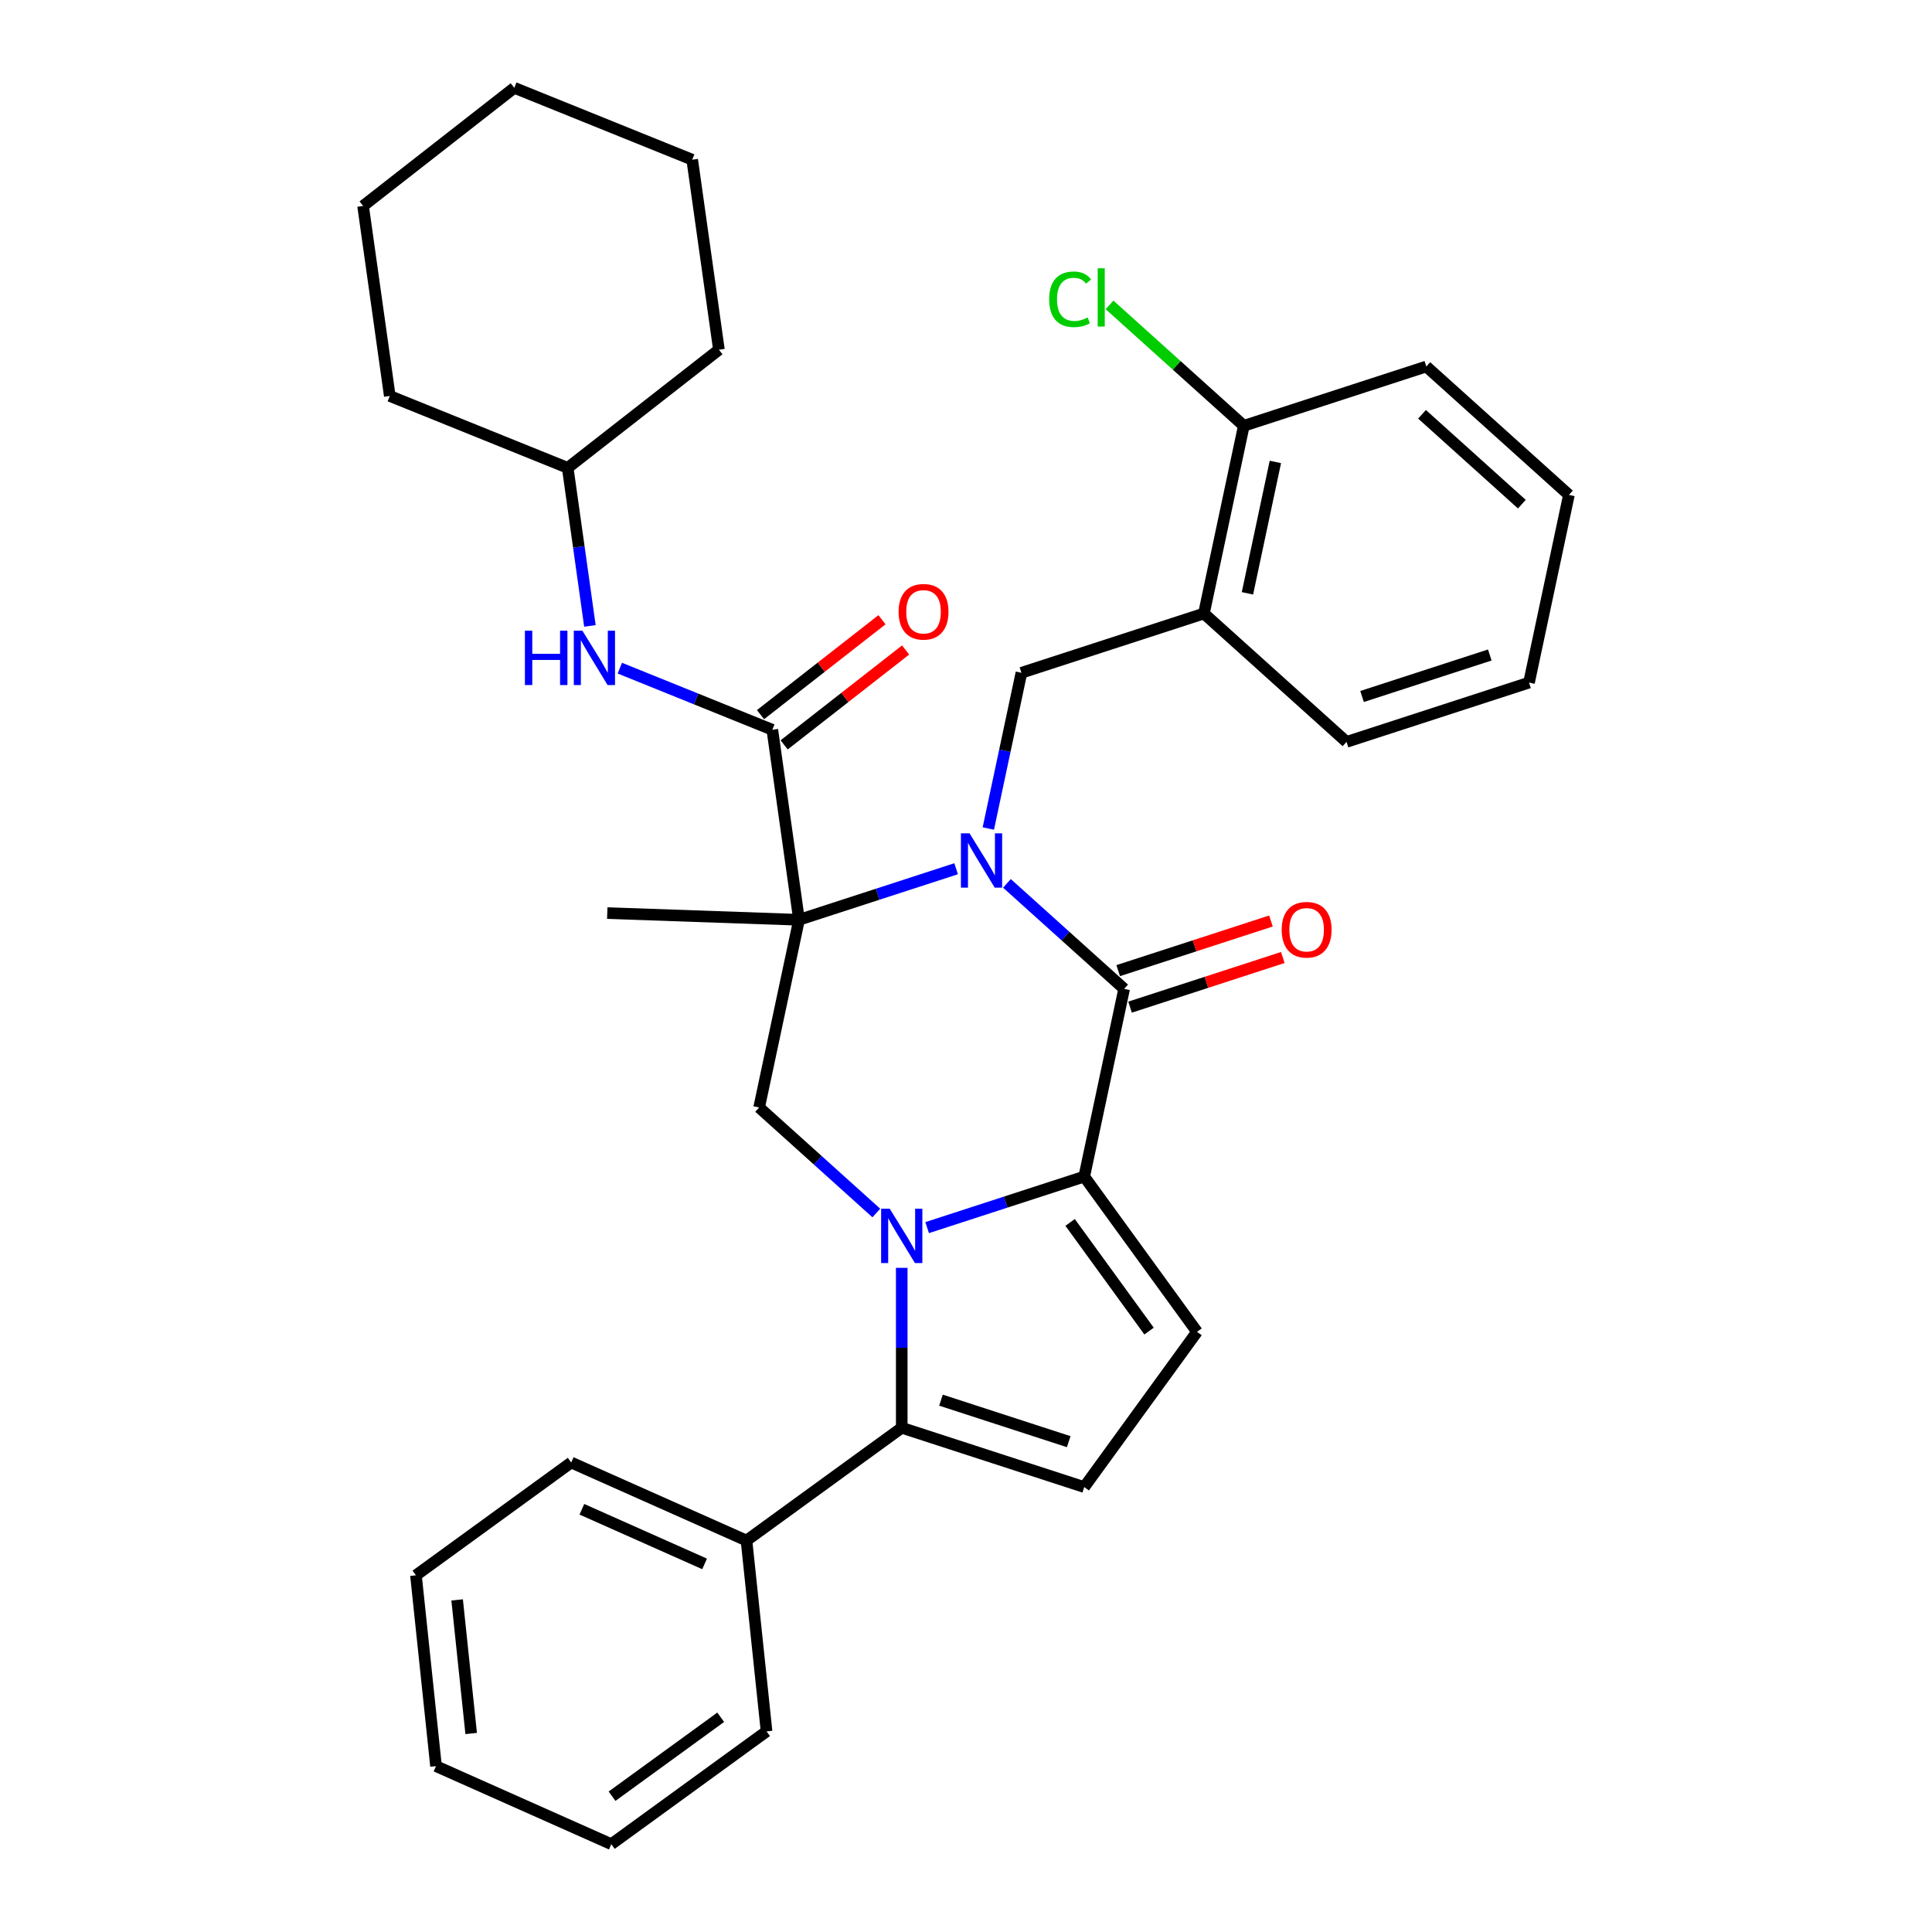 <?xml version='1.0' encoding='iso-8859-1'?>
<svg version='1.1' baseProfile='full'
              xmlns='http://www.w3.org/2000/svg'
                      xmlns:rdkit='http://www.rdkit.org/xml'
                      xmlns:xlink='http://www.w3.org/1999/xlink'
                  xml:space='preserve'
width='1000px' height='1000px' viewBox='0 0 1000 1000'>
<!-- END OF HEADER -->
<rect style='opacity:1.0;fill:#FFFFFF;stroke:none' width='1000' height='1000' x='0' y='0'> </rect>
<path class='bond-0' d='M 494.888,449.66 L 454.233,462.869' style='fill:none;fill-rule:evenodd;stroke:#0000FF;stroke-width:6px;stroke-linecap:butt;stroke-linejoin:miter;stroke-opacity:1' />
<path class='bond-0' d='M 454.233,462.869 L 413.578,476.079' style='fill:none;fill-rule:evenodd;stroke:#000000;stroke-width:6px;stroke-linecap:butt;stroke-linejoin:miter;stroke-opacity:1' />
<path class='bond-3' d='M 521.188,457.227 L 551.518,484.537' style='fill:none;fill-rule:evenodd;stroke:#0000FF;stroke-width:6px;stroke-linecap:butt;stroke-linejoin:miter;stroke-opacity:1' />
<path class='bond-3' d='M 551.518,484.537 L 581.848,511.846' style='fill:none;fill-rule:evenodd;stroke:#000000;stroke-width:6px;stroke-linecap:butt;stroke-linejoin:miter;stroke-opacity:1' />
<path class='bond-8' d='M 511.555,428.84 L 520.122,388.538' style='fill:none;fill-rule:evenodd;stroke:#0000FF;stroke-width:6px;stroke-linecap:butt;stroke-linejoin:miter;stroke-opacity:1' />
<path class='bond-8' d='M 520.122,388.538 L 528.688,348.236' style='fill:none;fill-rule:evenodd;stroke:#000000;stroke-width:6px;stroke-linecap:butt;stroke-linejoin:miter;stroke-opacity:1' />
<path class='bond-5' d='M 413.578,476.079 L 399.755,377.724' style='fill:none;fill-rule:evenodd;stroke:#000000;stroke-width:6px;stroke-linecap:butt;stroke-linejoin:miter;stroke-opacity:1' />
<path class='bond-6' d='M 413.578,476.079 L 392.928,573.23' style='fill:none;fill-rule:evenodd;stroke:#000000;stroke-width:6px;stroke-linecap:butt;stroke-linejoin:miter;stroke-opacity:1' />
<path class='bond-16' d='M 413.578,476.079 L 314.318,472.613' style='fill:none;fill-rule:evenodd;stroke:#000000;stroke-width:6px;stroke-linecap:butt;stroke-linejoin:miter;stroke-opacity:1' />
<path class='bond-1' d='M 479.888,635.416 L 520.543,622.206' style='fill:none;fill-rule:evenodd;stroke:#0000FF;stroke-width:6px;stroke-linecap:butt;stroke-linejoin:miter;stroke-opacity:1' />
<path class='bond-1' d='M 520.543,622.206 L 561.198,608.996' style='fill:none;fill-rule:evenodd;stroke:#000000;stroke-width:6px;stroke-linecap:butt;stroke-linejoin:miter;stroke-opacity:1' />
<path class='bond-4' d='M 466.738,656.235 L 466.738,697.622' style='fill:none;fill-rule:evenodd;stroke:#0000FF;stroke-width:6px;stroke-linecap:butt;stroke-linejoin:miter;stroke-opacity:1' />
<path class='bond-4' d='M 466.738,697.622 L 466.738,739.009' style='fill:none;fill-rule:evenodd;stroke:#000000;stroke-width:6px;stroke-linecap:butt;stroke-linejoin:miter;stroke-opacity:1' />
<path class='bond-33' d='M 453.588,627.848 L 423.258,600.539' style='fill:none;fill-rule:evenodd;stroke:#0000FF;stroke-width:6px;stroke-linecap:butt;stroke-linejoin:miter;stroke-opacity:1' />
<path class='bond-33' d='M 423.258,600.539 L 392.928,573.23' style='fill:none;fill-rule:evenodd;stroke:#000000;stroke-width:6px;stroke-linecap:butt;stroke-linejoin:miter;stroke-opacity:1' />
<path class='bond-2' d='M 561.198,608.996 L 581.848,511.846' style='fill:none;fill-rule:evenodd;stroke:#000000;stroke-width:6px;stroke-linecap:butt;stroke-linejoin:miter;stroke-opacity:1' />
<path class='bond-7' d='M 561.198,608.996 L 619.578,689.349' style='fill:none;fill-rule:evenodd;stroke:#000000;stroke-width:6px;stroke-linecap:butt;stroke-linejoin:miter;stroke-opacity:1' />
<path class='bond-7' d='M 553.885,632.725 L 594.75,688.972' style='fill:none;fill-rule:evenodd;stroke:#000000;stroke-width:6px;stroke-linecap:butt;stroke-linejoin:miter;stroke-opacity:1' />
<path class='bond-12' d='M 584.917,521.292 L 624.45,508.447' style='fill:none;fill-rule:evenodd;stroke:#000000;stroke-width:6px;stroke-linecap:butt;stroke-linejoin:miter;stroke-opacity:1' />
<path class='bond-12' d='M 624.45,508.447 L 663.983,495.602' style='fill:none;fill-rule:evenodd;stroke:#FF0000;stroke-width:6px;stroke-linecap:butt;stroke-linejoin:miter;stroke-opacity:1' />
<path class='bond-12' d='M 578.779,502.4 L 618.312,489.555' style='fill:none;fill-rule:evenodd;stroke:#000000;stroke-width:6px;stroke-linecap:butt;stroke-linejoin:miter;stroke-opacity:1' />
<path class='bond-12' d='M 618.312,489.555 L 657.844,476.71' style='fill:none;fill-rule:evenodd;stroke:#FF0000;stroke-width:6px;stroke-linecap:butt;stroke-linejoin:miter;stroke-opacity:1' />
<path class='bond-14' d='M 466.738,739.009 L 386.386,797.389' style='fill:none;fill-rule:evenodd;stroke:#000000;stroke-width:6px;stroke-linecap:butt;stroke-linejoin:miter;stroke-opacity:1' />
<path class='bond-34' d='M 466.738,739.009 L 561.198,769.701' style='fill:none;fill-rule:evenodd;stroke:#000000;stroke-width:6px;stroke-linecap:butt;stroke-linejoin:miter;stroke-opacity:1' />
<path class='bond-34' d='M 487.046,724.721 L 553.167,746.206' style='fill:none;fill-rule:evenodd;stroke:#000000;stroke-width:6px;stroke-linecap:butt;stroke-linejoin:miter;stroke-opacity:1' />
<path class='bond-11' d='M 399.755,377.724 L 360.286,361.778' style='fill:none;fill-rule:evenodd;stroke:#000000;stroke-width:6px;stroke-linecap:butt;stroke-linejoin:miter;stroke-opacity:1' />
<path class='bond-11' d='M 360.286,361.778 L 320.817,345.831' style='fill:none;fill-rule:evenodd;stroke:#0000FF;stroke-width:6px;stroke-linecap:butt;stroke-linejoin:miter;stroke-opacity:1' />
<path class='bond-13' d='M 405.87,385.551 L 437.306,360.991' style='fill:none;fill-rule:evenodd;stroke:#000000;stroke-width:6px;stroke-linecap:butt;stroke-linejoin:miter;stroke-opacity:1' />
<path class='bond-13' d='M 437.306,360.991 L 468.742,336.431' style='fill:none;fill-rule:evenodd;stroke:#FF0000;stroke-width:6px;stroke-linecap:butt;stroke-linejoin:miter;stroke-opacity:1' />
<path class='bond-13' d='M 393.641,369.898 L 425.076,345.338' style='fill:none;fill-rule:evenodd;stroke:#000000;stroke-width:6px;stroke-linecap:butt;stroke-linejoin:miter;stroke-opacity:1' />
<path class='bond-13' d='M 425.076,345.338 L 456.512,320.777' style='fill:none;fill-rule:evenodd;stroke:#FF0000;stroke-width:6px;stroke-linecap:butt;stroke-linejoin:miter;stroke-opacity:1' />
<path class='bond-9' d='M 619.578,689.349 L 561.198,769.701' style='fill:none;fill-rule:evenodd;stroke:#000000;stroke-width:6px;stroke-linecap:butt;stroke-linejoin:miter;stroke-opacity:1' />
<path class='bond-10' d='M 528.688,348.236 L 623.148,317.544' style='fill:none;fill-rule:evenodd;stroke:#000000;stroke-width:6px;stroke-linecap:butt;stroke-linejoin:miter;stroke-opacity:1' />
<path class='bond-15' d='M 623.148,317.544 L 643.798,220.394' style='fill:none;fill-rule:evenodd;stroke:#000000;stroke-width:6px;stroke-linecap:butt;stroke-linejoin:miter;stroke-opacity:1' />
<path class='bond-15' d='M 645.676,307.102 L 660.131,239.096' style='fill:none;fill-rule:evenodd;stroke:#000000;stroke-width:6px;stroke-linecap:butt;stroke-linejoin:miter;stroke-opacity:1' />
<path class='bond-19' d='M 623.148,317.544 L 696.958,384.003' style='fill:none;fill-rule:evenodd;stroke:#000000;stroke-width:6px;stroke-linecap:butt;stroke-linejoin:miter;stroke-opacity:1' />
<path class='bond-18' d='M 305.341,323.971 L 299.592,283.067' style='fill:none;fill-rule:evenodd;stroke:#0000FF;stroke-width:6px;stroke-linecap:butt;stroke-linejoin:miter;stroke-opacity:1' />
<path class='bond-18' d='M 299.592,283.067 L 293.844,242.164' style='fill:none;fill-rule:evenodd;stroke:#000000;stroke-width:6px;stroke-linecap:butt;stroke-linejoin:miter;stroke-opacity:1' />
<path class='bond-20' d='M 386.386,797.389 L 295.651,756.991' style='fill:none;fill-rule:evenodd;stroke:#000000;stroke-width:6px;stroke-linecap:butt;stroke-linejoin:miter;stroke-opacity:1' />
<path class='bond-20' d='M 364.696,809.476 L 301.182,781.198' style='fill:none;fill-rule:evenodd;stroke:#000000;stroke-width:6px;stroke-linecap:butt;stroke-linejoin:miter;stroke-opacity:1' />
<path class='bond-21' d='M 386.386,797.389 L 396.768,896.166' style='fill:none;fill-rule:evenodd;stroke:#000000;stroke-width:6px;stroke-linecap:butt;stroke-linejoin:miter;stroke-opacity:1' />
<path class='bond-17' d='M 643.798,220.394 L 609.048,189.105' style='fill:none;fill-rule:evenodd;stroke:#000000;stroke-width:6px;stroke-linecap:butt;stroke-linejoin:miter;stroke-opacity:1' />
<path class='bond-17' d='M 609.048,189.105 L 574.299,157.816' style='fill:none;fill-rule:evenodd;stroke:#00CC00;stroke-width:6px;stroke-linecap:butt;stroke-linejoin:miter;stroke-opacity:1' />
<path class='bond-22' d='M 643.798,220.394 L 738.258,189.702' style='fill:none;fill-rule:evenodd;stroke:#000000;stroke-width:6px;stroke-linecap:butt;stroke-linejoin:miter;stroke-opacity:1' />
<path class='bond-23' d='M 293.844,242.164 L 372.11,181.015' style='fill:none;fill-rule:evenodd;stroke:#000000;stroke-width:6px;stroke-linecap:butt;stroke-linejoin:miter;stroke-opacity:1' />
<path class='bond-24' d='M 293.844,242.164 L 201.755,204.957' style='fill:none;fill-rule:evenodd;stroke:#000000;stroke-width:6px;stroke-linecap:butt;stroke-linejoin:miter;stroke-opacity:1' />
<path class='bond-25' d='M 696.958,384.003 L 791.418,353.311' style='fill:none;fill-rule:evenodd;stroke:#000000;stroke-width:6px;stroke-linecap:butt;stroke-linejoin:miter;stroke-opacity:1' />
<path class='bond-25' d='M 704.989,360.507 L 771.111,339.023' style='fill:none;fill-rule:evenodd;stroke:#000000;stroke-width:6px;stroke-linecap:butt;stroke-linejoin:miter;stroke-opacity:1' />
<path class='bond-26' d='M 295.651,756.991 L 215.299,815.371' style='fill:none;fill-rule:evenodd;stroke:#000000;stroke-width:6px;stroke-linecap:butt;stroke-linejoin:miter;stroke-opacity:1' />
<path class='bond-28' d='M 396.768,896.166 L 316.415,954.545' style='fill:none;fill-rule:evenodd;stroke:#000000;stroke-width:6px;stroke-linecap:butt;stroke-linejoin:miter;stroke-opacity:1' />
<path class='bond-28' d='M 373.039,888.852 L 316.792,929.718' style='fill:none;fill-rule:evenodd;stroke:#000000;stroke-width:6px;stroke-linecap:butt;stroke-linejoin:miter;stroke-opacity:1' />
<path class='bond-35' d='M 738.258,189.702 L 812.068,256.161' style='fill:none;fill-rule:evenodd;stroke:#000000;stroke-width:6px;stroke-linecap:butt;stroke-linejoin:miter;stroke-opacity:1' />
<path class='bond-35' d='M 736.038,214.433 L 787.705,260.954' style='fill:none;fill-rule:evenodd;stroke:#000000;stroke-width:6px;stroke-linecap:butt;stroke-linejoin:miter;stroke-opacity:1' />
<path class='bond-29' d='M 372.11,181.015 L 358.287,82.661' style='fill:none;fill-rule:evenodd;stroke:#000000;stroke-width:6px;stroke-linecap:butt;stroke-linejoin:miter;stroke-opacity:1' />
<path class='bond-30' d='M 201.755,204.957 L 187.932,106.603' style='fill:none;fill-rule:evenodd;stroke:#000000;stroke-width:6px;stroke-linecap:butt;stroke-linejoin:miter;stroke-opacity:1' />
<path class='bond-27' d='M 791.418,353.311 L 812.068,256.161' style='fill:none;fill-rule:evenodd;stroke:#000000;stroke-width:6px;stroke-linecap:butt;stroke-linejoin:miter;stroke-opacity:1' />
<path class='bond-37' d='M 215.299,815.371 L 225.681,914.148' style='fill:none;fill-rule:evenodd;stroke:#000000;stroke-width:6px;stroke-linecap:butt;stroke-linejoin:miter;stroke-opacity:1' />
<path class='bond-37' d='M 236.612,828.111 L 243.879,897.255' style='fill:none;fill-rule:evenodd;stroke:#000000;stroke-width:6px;stroke-linecap:butt;stroke-linejoin:miter;stroke-opacity:1' />
<path class='bond-32' d='M 316.415,954.545 L 225.681,914.148' style='fill:none;fill-rule:evenodd;stroke:#000000;stroke-width:6px;stroke-linecap:butt;stroke-linejoin:miter;stroke-opacity:1' />
<path class='bond-36' d='M 358.287,82.661 L 266.198,45.455' style='fill:none;fill-rule:evenodd;stroke:#000000;stroke-width:6px;stroke-linecap:butt;stroke-linejoin:miter;stroke-opacity:1' />
<path class='bond-31' d='M 187.932,106.603 L 266.198,45.455' style='fill:none;fill-rule:evenodd;stroke:#000000;stroke-width:6px;stroke-linecap:butt;stroke-linejoin:miter;stroke-opacity:1' />
<path  class='atom-0' d='M 501.821 431.323
L 511.038 446.221
Q 511.951 447.691, 513.421 450.353
Q 514.891 453.015, 514.971 453.174
L 514.971 431.323
L 518.705 431.323
L 518.705 459.451
L 514.852 459.451
L 504.959 443.162
Q 503.807 441.255, 502.576 439.07
Q 501.384 436.885, 501.026 436.21
L 501.026 459.451
L 497.371 459.451
L 497.371 431.323
L 501.821 431.323
' fill='#0000FF'/>
<path  class='atom-2' d='M 460.521 625.625
L 469.738 640.523
Q 470.651 641.993, 472.121 644.654
Q 473.591 647.316, 473.671 647.475
L 473.671 625.625
L 477.405 625.625
L 477.405 653.752
L 473.552 653.752
L 463.659 637.464
Q 462.507 635.557, 461.275 633.372
Q 460.084 631.187, 459.726 630.511
L 459.726 653.752
L 456.071 653.752
L 456.071 625.625
L 460.521 625.625
' fill='#0000FF'/>
<path  class='atom-12' d='M 271.692 326.454
L 275.506 326.454
L 275.506 338.412
L 289.888 338.412
L 289.888 326.454
L 293.702 326.454
L 293.702 354.582
L 289.888 354.582
L 289.888 341.591
L 275.506 341.591
L 275.506 354.582
L 271.692 354.582
L 271.692 326.454
' fill='#0000FF'/>
<path  class='atom-12' d='M 301.449 326.454
L 310.666 341.352
Q 311.58 342.822, 313.05 345.484
Q 314.52 348.146, 314.599 348.305
L 314.599 326.454
L 318.334 326.454
L 318.334 354.582
L 314.48 354.582
L 304.587 338.293
Q 303.435 336.386, 302.204 334.201
Q 301.012 332.016, 300.654 331.341
L 300.654 354.582
L 296.999 354.582
L 296.999 326.454
L 301.449 326.454
' fill='#0000FF'/>
<path  class='atom-13' d='M 663.396 481.233
Q 663.396 474.48, 666.734 470.705
Q 670.071 466.931, 676.308 466.931
Q 682.545 466.931, 685.883 470.705
Q 689.22 474.48, 689.22 481.233
Q 689.22 488.067, 685.843 491.96
Q 682.466 495.814, 676.308 495.814
Q 670.11 495.814, 666.734 491.96
Q 663.396 488.106, 663.396 481.233
M 676.308 492.635
Q 680.599 492.635, 682.903 489.775
Q 685.247 486.875, 685.247 481.233
Q 685.247 475.711, 682.903 472.93
Q 680.599 470.109, 676.308 470.109
Q 672.017 470.109, 669.673 472.89
Q 667.369 475.671, 667.369 481.233
Q 667.369 486.915, 669.673 489.775
Q 672.017 492.635, 676.308 492.635
' fill='#FF0000'/>
<path  class='atom-14' d='M 465.11 316.656
Q 465.11 309.902, 468.447 306.128
Q 471.784 302.353, 478.021 302.353
Q 484.259 302.353, 487.596 306.128
Q 490.933 309.902, 490.933 316.656
Q 490.933 323.489, 487.556 327.382
Q 484.179 331.236, 478.021 331.236
Q 471.824 331.236, 468.447 327.382
Q 465.11 323.529, 465.11 316.656
M 478.021 328.058
Q 482.312 328.058, 484.616 325.197
Q 486.96 322.297, 486.96 316.656
Q 486.96 311.133, 484.616 308.352
Q 482.312 305.532, 478.021 305.532
Q 473.731 305.532, 471.387 308.313
Q 469.083 311.094, 469.083 316.656
Q 469.083 322.337, 471.387 325.197
Q 473.731 328.058, 478.021 328.058
' fill='#FF0000'/>
<path  class='atom-18' d='M 543.052 154.908
Q 543.052 147.916, 546.31 144.261
Q 549.608 140.566, 555.845 140.566
Q 561.645 140.566, 564.744 144.658
L 562.122 146.804
Q 559.857 143.824, 555.845 143.824
Q 551.594 143.824, 549.329 146.685
Q 547.105 149.505, 547.105 154.908
Q 547.105 160.47, 549.409 163.331
Q 551.753 166.191, 556.282 166.191
Q 559.381 166.191, 562.996 164.324
L 564.108 167.304
Q 562.638 168.257, 560.414 168.813
Q 558.189 169.369, 555.726 169.369
Q 549.608 169.369, 546.31 165.635
Q 543.052 161.9, 543.052 154.908
' fill='#00CC00'/>
<path  class='atom-18' d='M 568.161 138.858
L 571.816 138.858
L 571.816 169.012
L 568.161 169.012
L 568.161 138.858
' fill='#00CC00'/>
</svg>
